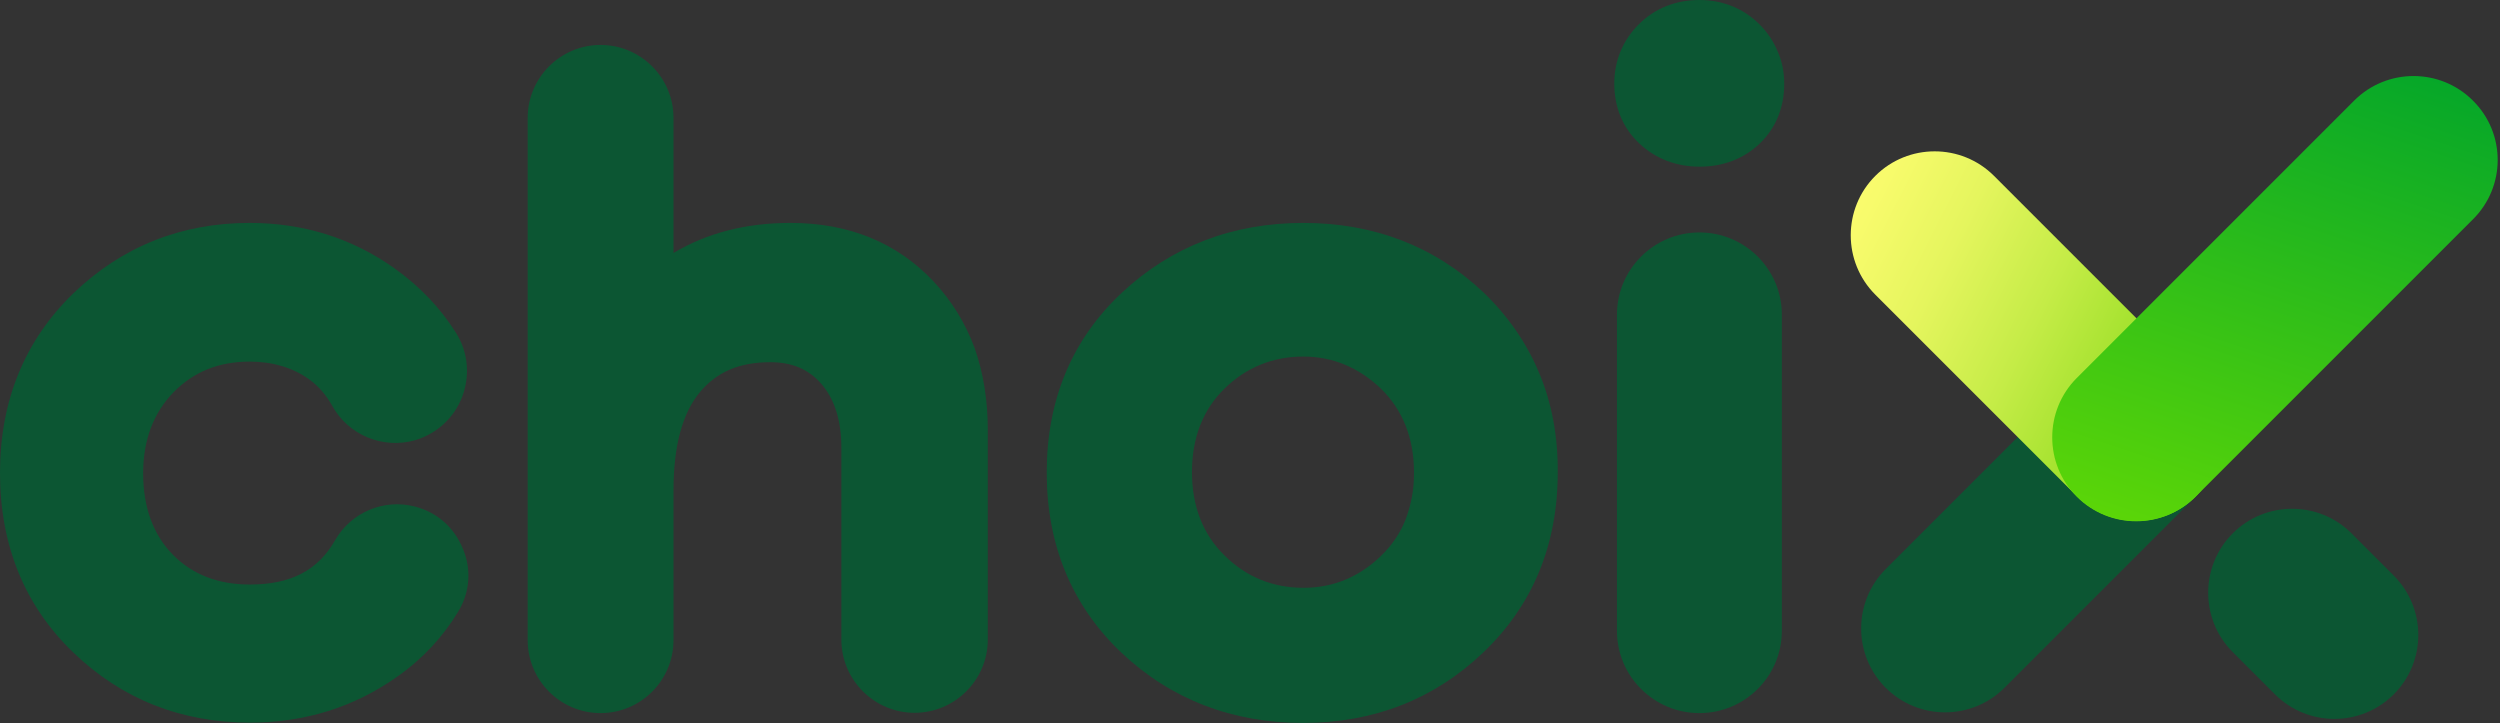 <svg width="840" height="243" viewBox="0 0 840 243" fill="none" xmlns="http://www.w3.org/2000/svg">
<rect x="0" y="0" width="840" height="243" fill="#333333" stroke="none"/>
<path d="M153.9 205.6C148.8 214 142 221.4 133.4 227.4C119 237.6 102.4 242.8 84 242.8C60.9 242.8 40.9 234.9 24.7 219.3C8.3 203.6 0 183.2 0 158.9C0 134.7 8.3 114.4 24.6 98.6C40.9 82.9 60.8 74.9 83.9 74.9C101.9 74.9 118.3 80 132.6 90.2C141 96.2 147.9 103.4 153.2 111.8C157.3 118.3 158 126.1 155.3 133.3C152.6 140.4 146.8 145.7 139.5 147.9C128.7 151 117 146.2 111.6 136.3C109.6 132.7 107 129.7 103.8 127.4C98.3 123.5 91.6 121.5 83.9 121.5C73.5 121.5 65.1 124.9 58.3 131.8C51.6 138.7 48.1 147.8 48.1 159C48.1 170.5 51.5 179.7 58.1 186.4C64.7 193.1 73.4 196.4 83.9 196.4C97.7 196.4 106.8 191.7 112.6 181.5C118 172.1 129 167.5 139.4 170.2C146.8 172.1 152.6 177.2 155.5 184.3C158.5 191.3 157.9 199.1 153.9 205.6Z" fill="#0C5633"/>
<path d="M331.9 144.4V214.9C331.9 228.5 320.8 239.5 307.3 239.5C293.7 239.5 282.7 228.4 282.7 214.9V150.4C282.7 141.3 280.4 134 275.9 128.9C271.6 124 266.1 121.7 258.8 121.7C248.5 121.7 241 124.9 235.3 131.6C229.3 138.7 226.3 149.8 226.3 164.7V215.1C226.3 228.6 215.3 239.6 201.8 239.6C188.3 239.6 177.3 228.6 177.3 215.1V39.6C177.3 26.1 188.3 15.1 201.8 15.1C215.3 15.1 226.3 26.1 226.3 39.6V85C237.5 78.3 250.6 74.9 265.6 74.9C285.2 74.9 301.4 81.5 313.7 94.6C319.8 101.1 324.4 108.6 327.5 117C330.4 125.3 331.9 134.5 331.9 144.4Z" fill="#0C5633"/>
<path d="M517.2 125.4C513 115.3 506.7 106.2 498.5 98.3C482.1 82.8 461.7 74.9 437.9 74.9C414.1 74.9 393.6 82.8 377 98.3C360.2 114 351.7 134.3 351.7 158.8C351.7 183.2 360.2 203.6 376.9 219.4C393.5 235 414 242.9 437.8 242.9C461.5 242.9 481.8 235 498.3 219.3C514.9 203.5 523.4 183.2 523.4 158.7C523.5 146.7 521.4 135.4 517.2 125.4ZM437.9 119.8C447.8 119.8 456.6 123.5 464 130.6C471.3 137.7 475.1 147.2 475.1 158.7C475.1 161.6 474.9 164.4 474.4 167C473.9 169.6 473.2 172.1 472.3 174.5C470.5 179.1 467.7 183.2 464.1 186.7C456.7 193.9 447.9 197.5 438 197.5C427.7 197.5 418.8 193.9 411.5 186.7C404.2 179.6 400.5 170.1 400.5 158.6C400.5 147.1 404.2 137.6 411.5 130.5C418.7 123.5 427.6 119.8 437.9 119.8Z" fill="#0C5633"/>
<path d="M599.5 28.2C599.5 36.1 596.7 43 591.3 48.2C586 53.3 579 56 571.1 56C563.2 56 556.2 53.3 550.8 48.2C545.3 43 542.4 36.1 542.4 28.1C542.4 20.5 545.2 13.6 550.6 8.2C556 2.8 563 0 571 0C578.8 0 585.8 2.8 591.2 8.2C593.9 10.9 595.9 13.9 597.3 17.3C598.8 20.7 599.5 24.3 599.5 28.2Z" fill="#0C5633"/>
<path d="M598.7 105.7V212C598.7 227.2 586.3 239.6 571 239.6C555.7 239.6 543.3 227.2 543.3 212V105.7C543.3 90.5 555.7 78.1 571 78.1C586.3 78.1 598.7 90.5 598.7 105.7Z" fill="#0C5633"/>
<path d="M804.3 193.4L790.1 179.2C779.1 168.2 761.2 168.2 750.2 179.2C739.2 190.2 739.2 208.1 750.2 219.1L764.4 233.3C775.4 244.3 793.3 244.3 804.3 233.3C815.3 222.3 815.3 204.4 804.3 193.4Z" fill="#0C5633"/>
<path d="M737.8 126.9C726.8 115.9 708.9 115.9 697.9 126.9L633.6 191.2C622.6 202.2 622.6 220.1 633.6 231.1C644.6 242.1 662.5 242.1 673.5 231.1L737.8 166.8C748.8 155.8 748.8 138 737.8 126.9Z" fill="#0C5633"/>
<path d="M737.8 126.9L670 59.1C659 48.1 641.1 48.1 630.1 59.1C619.1 70.1 619.1 88 630.1 99L697.9 166.8C708.9 177.8 726.8 177.8 737.8 166.8C748.8 155.8 748.8 138 737.8 126.9Z" fill="url(#paint0_linear_1_12)"/>
<path d="M830.9 33.8C819.9 22.8 802 22.8 791 33.8L697.8 127C686.8 138 686.8 155.9 697.8 166.9C708.8 177.9 726.7 177.9 737.7 166.9L830.9 73.7C842 62.7 842 44.8 830.9 33.8Z" fill="url(#paint1_linear_1_12)"/>
<defs>
<linearGradient id="paint0_linear_1_12" x1="602.639" y1="71.625" x2="754.888" y2="149.134" gradientUnits="userSpaceOnUse">
<stop offset="0.003" stop-color="#FFFD71"/>
<stop offset="0.127" stop-color="#F8FB6C"/>
<stop offset="0.306" stop-color="#E5F55E"/>
<stop offset="0.518" stop-color="#C5EC47"/>
<stop offset="0.755" stop-color="#9ADF27"/>
<stop offset="0.987" stop-color="#68D003"/>
</linearGradient>
<linearGradient id="paint1_linear_1_12" x1="726.998" y1="212.792" x2="795.648" y2="6.287" gradientUnits="userSpaceOnUse">
<stop offset="7.45891e-08" stop-color="#6ADE02"/>
<stop offset="1" stop-color="#00A42B"/>
</linearGradient>
</defs>
</svg>
